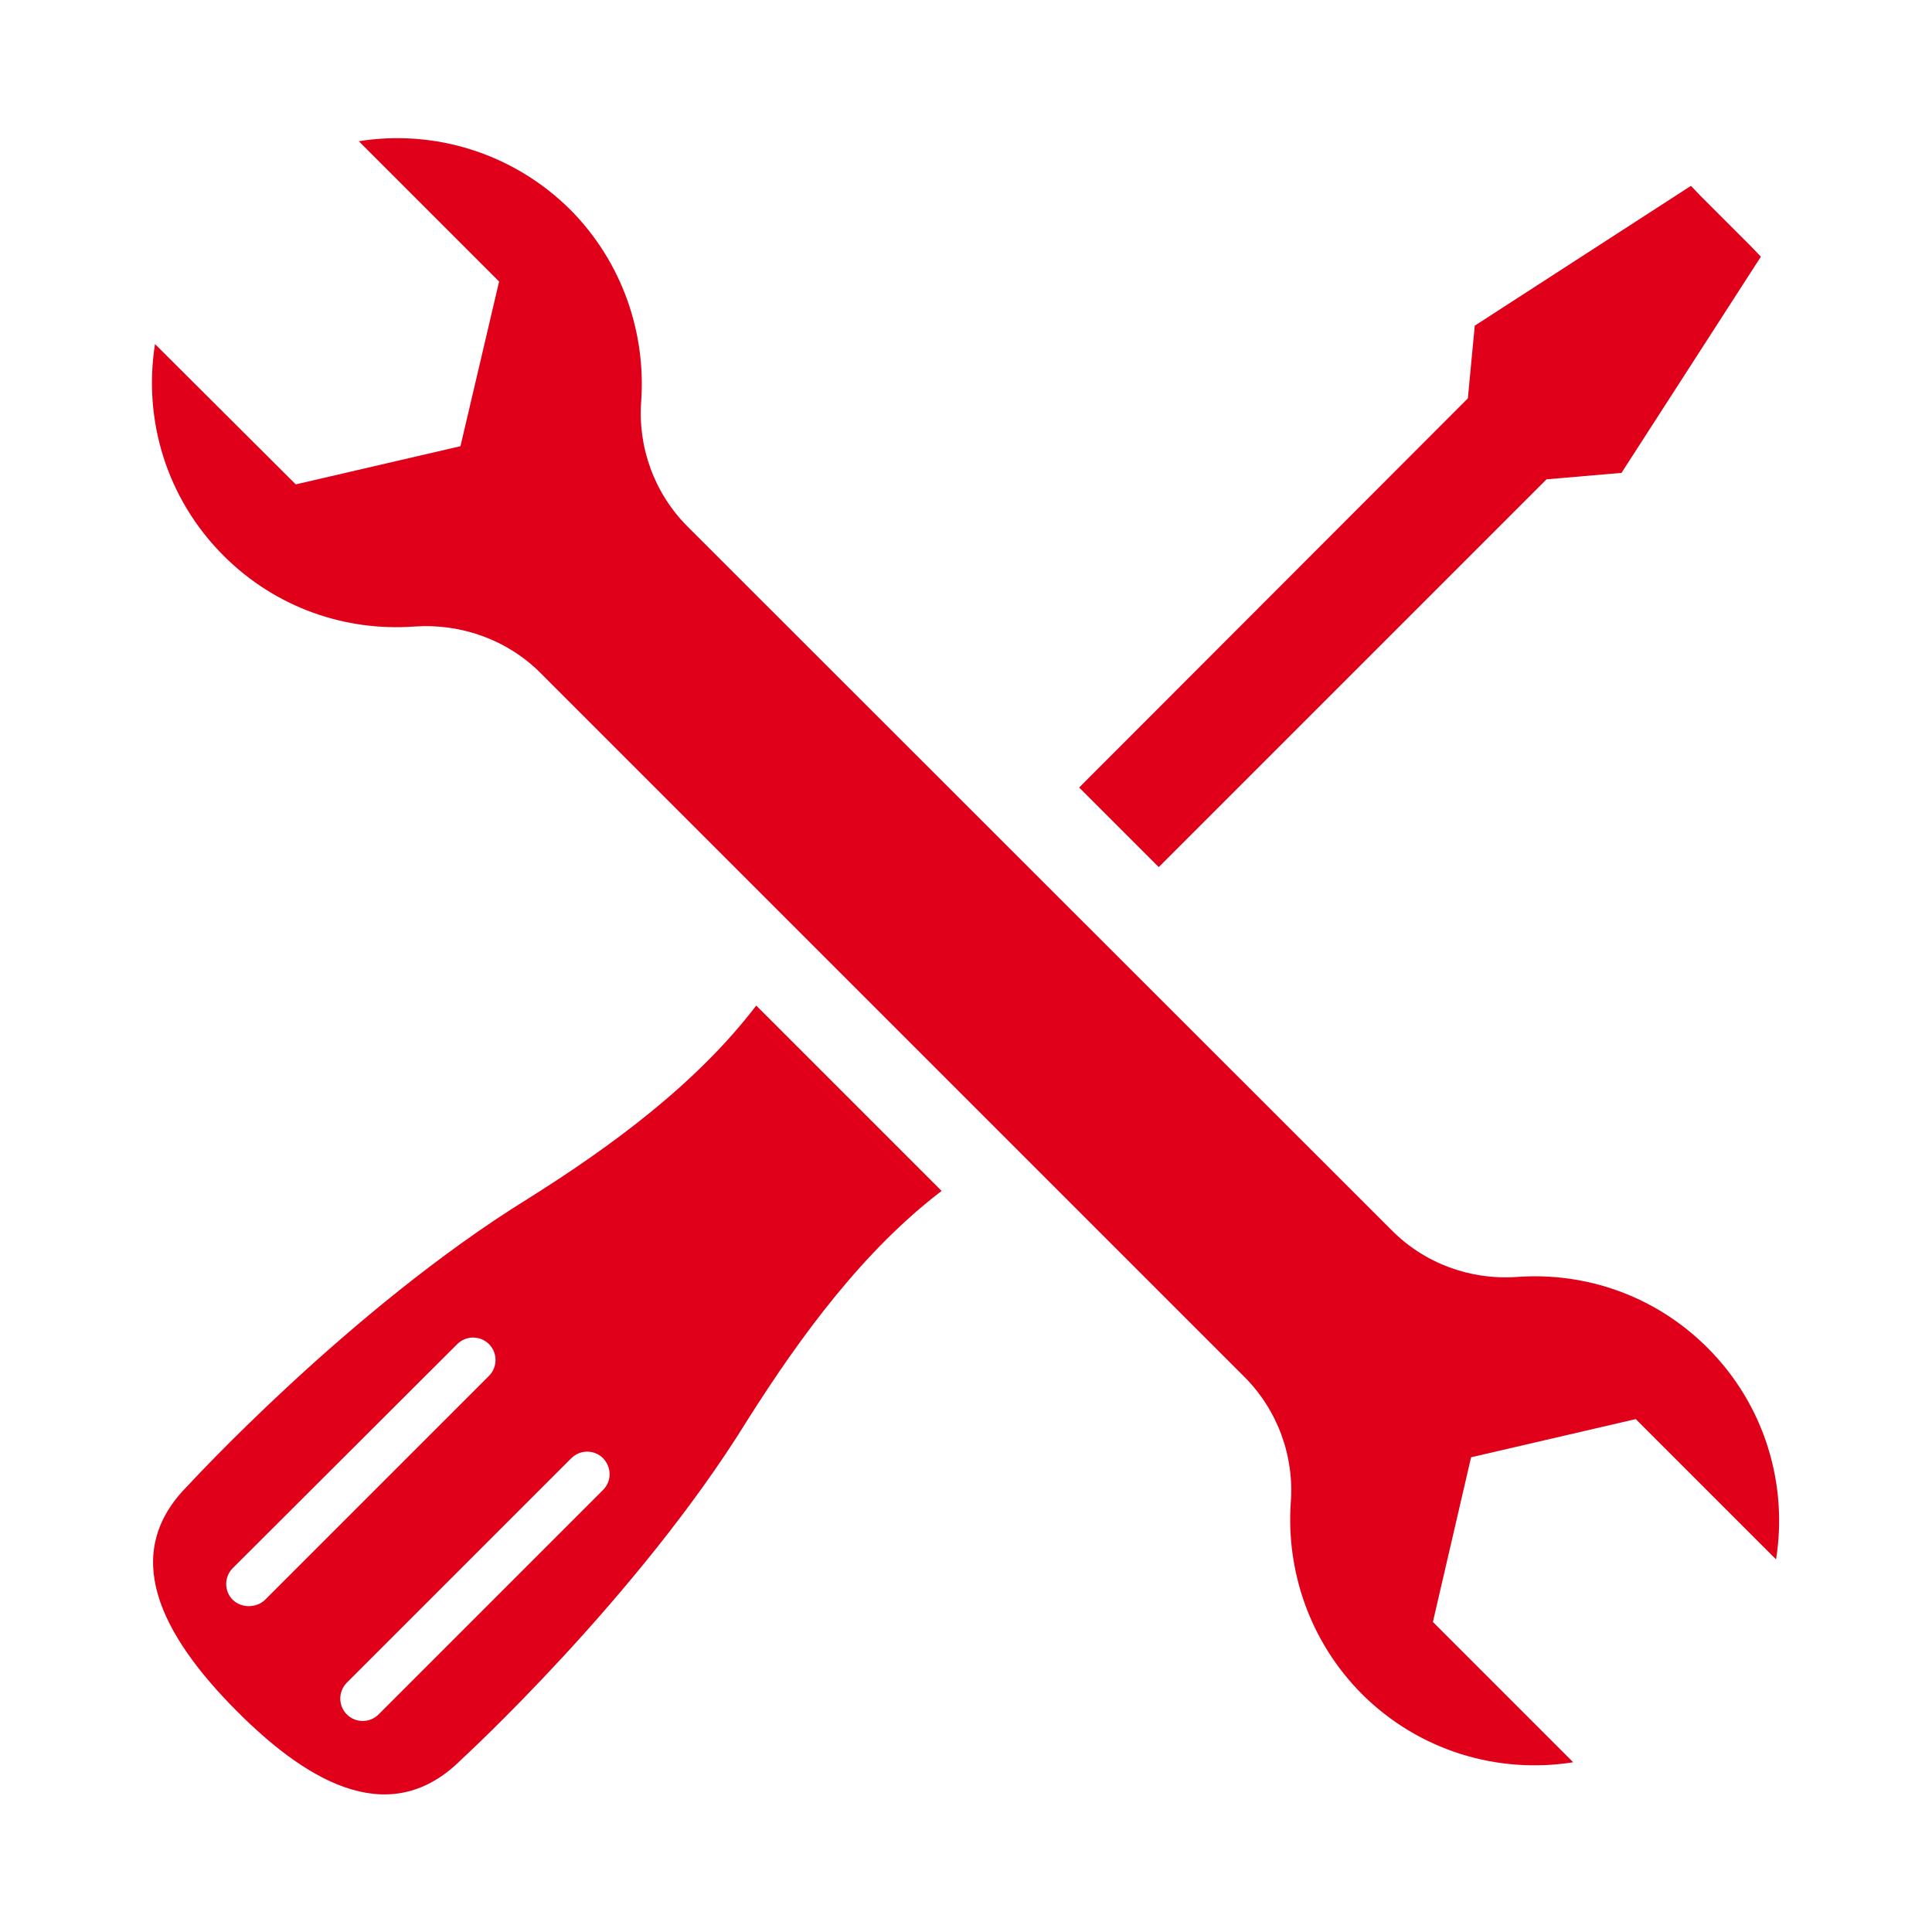 <?xml version="1.0" encoding="utf-8"?>
<!-- Generator: Adobe Illustrator 27.5.0, SVG Export Plug-In . SVG Version: 6.00 Build 0)  -->
<svg version="1.1" id="Ebene_1" xmlns="http://www.w3.org/2000/svg" xmlns:xlink="http://www.w3.org/1999/xlink" x="0px" y="0px"
	 viewBox="0 0 420 420" style="enable-background:new 0 0 420 420;" xml:space="preserve">
<style type="text/css">
	.st0{fill:#E1001A;}
</style>
<g>
	<g>
		<path class="st0" d="M114.6,260.7C76,284.6,40.8,323,40.8,323c-14.8,14.8-5.9,32.3,10.6,48.9s34,25.5,48.9,10.6
			c0,0,38.4-35.2,62.2-73.8c11.7-18.5,25.3-36.9,42.2-49.8l-40.3-40.3C151.5,235.5,133.1,249.1,114.6,260.7z M50.6,347.8
			c-1.9-1.9-1.9-5,0-6.9l48.8-48.7c1.9-1.9,5-1.9,6.9,0c1.9,1.9,1.9,5,0,6.9l-48.8,48.8C55.6,349.6,52.5,349.6,50.6,347.8z
			 M131.1,323.9l-48.8,48.8c-1.9,1.9-5,1.9-6.9,0l0,0c-1.9-1.9-1.9-5,0-6.9l48.8-48.8c1.9-1.9,5-1.9,6.9,0l0,0
			C133,319,133,322,131.1,323.9z"/>
		<polygon class="st0" points="380.7,53.6 369.7,42.6 367.6,40.4 320.6,70.8 319.1,86.6 234.6,171.2 251.9,188.5 336.2,104.2 
			352.5,102.8 382.8,55.8 		"/>
	</g>
	<path class="st0" d="M302.5,267.4l-153-152.9c-7.2-7.2-10.9-17.2-10.1-27.4c1-14.8-4.1-30.1-15.4-41.5
		c-12.6-12.5-29.8-17.5-46-14.9l30.5,30.5L100.1,97l-35.8,8.3L33.7,74.8c-2.6,16.3,2.4,33.5,14.9,46c11.4,11.4,26.6,16.5,41.5,15.4
		c10.2-0.7,20.2,2.9,27.4,10.1l153,153c7.2,7.2,10.9,17.2,10.1,27.4c-1,14.8,4.1,30.1,15.4,41.5c12.5,12.5,29.7,17.5,46,14.9
		l-30.5-30.5l8.3-35.8l35.8-8.3l30.5,30.5c2.6-16.3-2.4-33.5-14.9-46c-11.4-11.4-26.6-16.5-41.5-15.4
		C319.7,278.3,309.7,274.7,302.5,267.4z"/>
</g>
</svg>
